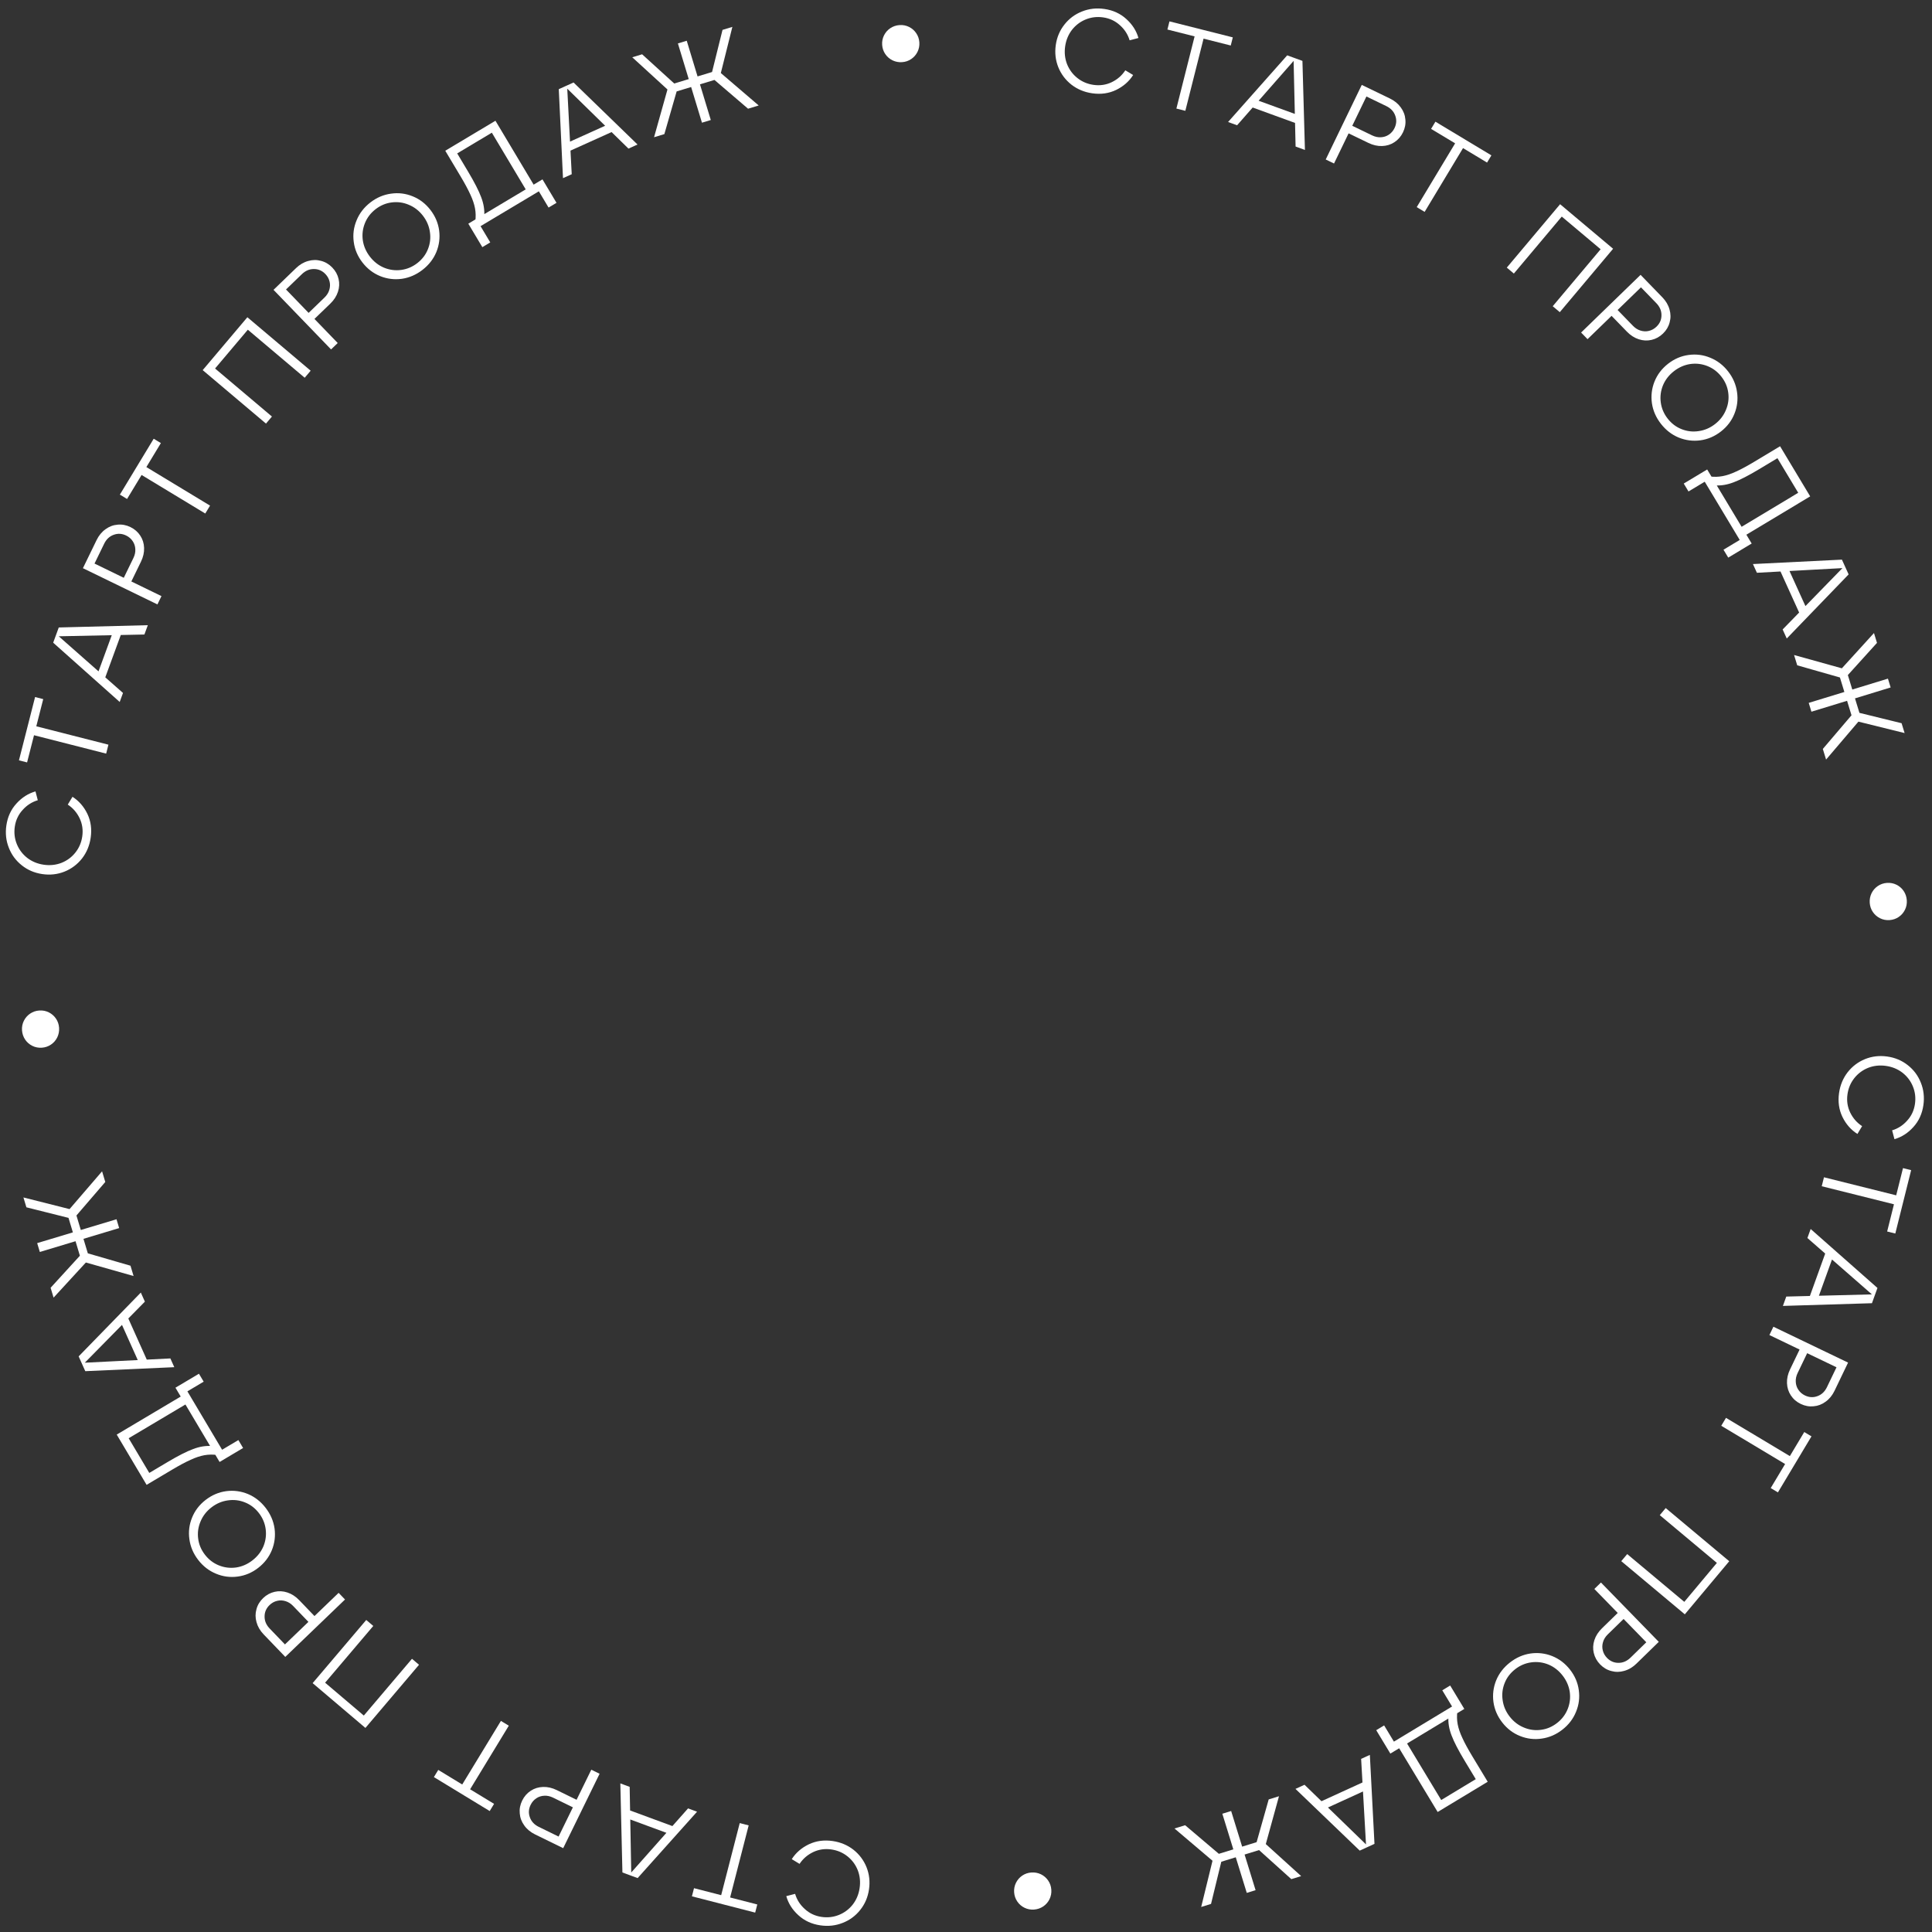 <?xml version="1.0" encoding="UTF-8"?> <svg xmlns="http://www.w3.org/2000/svg" width="653" height="653" viewBox="0 0 653 653" fill="none"><rect x="0" y="0" width="653" height="653" fill="#333333" stroke="none"/> <path d="M293.709 638.632C293.318 641.27 292.329 643.576 290.742 645.552C289.152 647.553 287.17 649.012 284.797 649.927C282.419 650.869 279.899 651.142 277.235 650.747C274.307 650.313 271.835 649.165 269.82 647.303C267.8 645.467 266.446 643.325 265.758 640.878L268.743 640.107C269.336 642.109 270.43 643.821 272.025 645.244C273.59 646.689 275.467 647.574 277.657 647.898C279.714 648.203 281.675 647.982 283.538 647.233C285.401 646.485 286.963 645.315 288.223 643.723C289.457 642.126 290.231 640.273 290.544 638.163C290.857 636.052 290.654 634.054 289.936 632.169C289.192 630.279 288.037 628.706 286.471 627.45C284.904 626.193 283.093 625.412 281.035 625.107C278.846 624.783 276.795 625.072 274.882 625.974C272.938 626.899 271.393 628.234 270.244 629.978L267.611 628.374C268.98 626.232 270.899 624.562 273.368 623.364C275.833 622.193 278.529 621.824 281.457 622.258C284.122 622.653 286.457 623.633 288.462 625.197C290.464 626.788 291.938 628.759 292.883 631.109C293.825 633.487 294.1 635.994 293.709 638.632Z" fill="white"></path> <path d="M253.045 616.965L246.773 641.33L255.954 643.694L255.246 646.444L233.863 640.94L234.571 638.189L243.752 640.553L250.024 616.187L253.045 616.965Z" fill="white"></path> <path d="M235.6 612.343L215.513 634.777L210.372 632.88L209.668 602.776L212.821 603.939L213.374 633.987L212.623 633.711L232.56 611.221L235.6 612.343ZM227.846 617.412L226.863 620.077L211.289 614.331L212.272 611.666L227.846 617.412Z" fill="white"></path> <path d="M202.657 599.515L190.354 624.667L180.868 620.026C179.311 619.265 178.085 618.25 177.192 616.981C176.286 615.737 175.78 614.376 175.671 612.898C175.528 611.432 175.801 609.993 176.493 608.579C177.184 607.166 178.158 606.054 179.415 605.244C180.637 604.447 182.017 604.023 183.555 603.974C185.093 603.925 186.64 604.281 188.197 605.043L194.88 608.312L199.855 598.144L202.657 599.515ZM186.949 607.594C185.943 607.102 184.951 606.884 183.974 606.94C182.973 606.985 182.075 607.273 181.28 607.804C180.45 608.348 179.807 609.087 179.35 610.021C178.658 611.435 178.575 612.849 179.1 614.263C179.601 615.666 180.606 616.737 182.116 617.475L188.799 620.744L193.632 610.863L186.949 607.594Z" fill="white"></path> <path d="M171.972 583.271L158.893 604.765L166.992 609.693L165.516 612.119L146.653 600.641L148.129 598.215L156.228 603.143L169.307 581.649L171.972 583.271Z" fill="white"></path> <path d="M141.627 562.68L123.508 584.026L105.668 568.884L123.787 547.537L126.166 549.556L109.884 568.738L122.967 579.842L139.249 560.661L141.627 562.68Z" fill="white"></path> <path d="M116.615 540.619L96.426 560.02L89.109 552.406C87.908 551.156 87.105 549.782 86.701 548.284C86.278 546.804 86.269 545.352 86.675 543.927C87.043 542.501 87.794 541.243 88.929 540.152C90.063 539.062 91.36 538.353 92.818 538.023C94.24 537.693 95.681 537.769 97.142 538.251C98.604 538.733 99.935 539.598 101.136 540.848L106.291 546.213L114.453 538.369L116.615 540.619ZM99.088 542.816C98.312 542.008 97.456 541.463 96.518 541.181C95.562 540.879 94.62 540.841 93.691 541.068C92.725 541.294 91.867 541.767 91.117 542.487C89.983 543.578 89.419 544.877 89.427 546.386C89.416 547.876 89.993 549.226 91.157 550.438L96.312 555.802L104.243 548.181L99.088 542.816Z" fill="white"></path> <path d="M87.262 529.937C85.151 531.567 82.839 532.543 80.326 532.866C77.792 533.205 75.352 532.882 73.008 531.896C70.642 530.926 68.636 529.375 66.99 527.243C65.344 525.111 64.352 522.778 64.013 520.244C63.652 517.726 63.957 515.284 64.927 512.918C65.875 510.569 67.405 508.579 69.516 506.95C71.627 505.32 73.949 504.336 76.484 503.997C78.997 503.674 81.436 503.997 83.802 504.967C86.146 505.953 88.142 507.512 89.787 509.644C91.433 511.776 92.436 514.101 92.797 516.619C93.136 519.153 92.832 521.595 91.883 523.944C90.913 526.31 89.373 528.307 87.262 529.937ZM85.306 527.404C86.995 526.1 88.234 524.52 89.025 522.664C89.799 520.786 90.057 518.852 89.8 516.86C89.543 514.869 88.779 513.05 87.508 511.404C86.22 509.736 84.654 508.537 82.809 507.805C80.948 507.052 79.019 506.823 77.023 507.117C75.011 507.391 73.16 508.179 71.471 509.483C69.783 510.787 68.552 512.377 67.778 514.255C66.987 516.111 66.721 518.035 66.978 520.027C67.219 521.997 67.983 523.816 69.27 525.483C70.541 527.13 72.107 528.329 73.969 529.082C75.83 529.835 77.767 530.075 79.779 529.801C81.775 529.507 83.618 528.708 85.306 527.404Z" fill="white"></path> <path d="M63.338 470.263L75.069 490L80.57 486.73L82.165 489.412L74.222 494.133L72.076 490.523L73.477 491.784C71.955 491.572 70.48 491.595 69.052 491.855C67.624 492.114 66.071 492.634 64.394 493.413C62.704 494.17 60.62 495.284 58.145 496.756L49.549 501.865L39.452 484.879L61.08 472.024L59.302 469.032L67.245 464.311L68.839 466.993L63.338 470.263ZM56.612 494.177C60.211 492.038 63.105 490.566 65.294 489.761C67.47 488.933 69.58 488.594 71.624 488.744L71.688 489.869L62.675 474.706L43.488 486.11L50.457 497.835L56.612 494.177Z" fill="white"></path> <path d="M58.909 462.096L28.826 463.446L26.584 458.446L47.596 436.877L48.971 439.942L27.893 461.366L27.566 460.636L57.583 459.139L58.909 462.096ZM49.861 460.104L47.27 461.267L40.476 446.121L43.067 444.958L49.861 460.104Z" fill="white"></path> <path d="M45.152 431.285L27.707 426.343L29.941 425.713L18.109 438.589L17.106 435.256L27.005 424.424L25.529 419.521L13.464 423.153L12.565 420.165L24.63 416.534L23.154 411.631L8.922 408.061L7.919 404.729L24.826 408.997L22.616 409.704L34.501 395.894L35.584 399.494L25.836 410.824L27.311 415.727L39.377 412.096L40.276 415.083L28.21 418.714L29.686 423.617L44.103 427.8L45.152 431.285Z" fill="white"></path> <path d="M14.126 354.114C12.981 354.19 11.912 353.981 10.917 353.486C9.922 352.991 9.113 352.283 8.491 351.362C7.866 350.415 7.516 349.369 7.44 348.225C7.364 347.081 7.573 346.011 8.069 345.016C8.564 344.021 9.271 343.212 10.192 342.59C11.113 341.967 12.145 341.618 13.29 341.542C14.434 341.466 15.503 341.675 16.498 342.17C17.493 342.665 18.302 343.373 18.924 344.294C19.547 345.215 19.896 346.247 19.972 347.391C20.048 348.535 19.84 349.618 19.346 350.64C18.852 351.635 18.144 352.444 17.223 353.066C16.302 353.689 15.27 354.038 14.126 354.114Z" fill="white"></path> <path d="M14.306 295.433C11.667 295.048 9.358 294.065 7.379 292.483C5.374 290.897 3.911 288.918 2.99 286.547C2.042 284.172 1.763 281.652 2.152 278.987C2.579 276.058 3.721 273.584 5.579 271.564C7.41 269.54 9.548 268.181 11.994 267.487L12.772 270.47C10.771 271.068 9.062 272.166 7.643 273.765C6.201 275.333 5.321 277.213 5.002 279.403C4.702 281.461 4.928 283.421 5.68 285.282C6.433 287.144 7.607 288.703 9.202 289.959C10.802 291.19 12.657 291.959 14.768 292.267C16.879 292.574 18.876 292.367 20.76 291.645C22.648 290.896 24.218 289.737 25.471 288.168C26.724 286.599 27.5 284.785 27.8 282.727C28.12 280.537 27.826 278.487 26.919 276.576C25.989 274.635 24.651 273.092 22.905 271.948L24.502 269.311C26.648 270.675 28.322 272.59 29.526 275.056C30.703 277.518 31.078 280.214 30.65 283.143C30.262 285.808 29.288 288.145 27.728 290.154C26.142 292.16 24.175 293.638 21.826 294.589C19.451 295.537 16.945 295.818 14.306 295.433Z" fill="white"></path> <path d="M35.878 254.718L11.498 248.504L9.156 257.69L6.404 256.989L11.858 235.593L14.61 236.294L12.268 245.48L36.649 251.695L35.878 254.718Z" fill="white"></path> <path d="M40.458 237.259L17.977 217.225L19.861 212.079L49.964 211.305L48.808 214.46L18.761 215.084L19.036 214.333L41.572 234.216L40.458 237.259ZM35.37 229.517L32.703 228.54L38.413 212.953L41.079 213.929L35.37 229.517Z" fill="white"></path> <path d="M53.208 204.288L28.027 192.044L32.645 182.547C33.403 180.988 34.415 179.761 35.681 178.864C36.924 177.956 38.284 177.446 39.761 177.334C41.227 177.187 42.667 177.457 44.082 178.145C45.497 178.833 46.611 179.805 47.423 181.06C48.224 182.279 48.651 183.658 48.704 185.196C48.756 186.734 48.404 188.282 47.646 189.841L44.392 196.532L54.573 201.482L53.208 204.288ZM45.092 188.599C45.581 187.592 45.797 186.6 45.739 185.623C45.692 184.621 45.402 183.724 44.868 182.931C44.322 182.102 43.582 181.46 42.646 181.005C41.231 180.317 39.817 180.238 38.404 180.766C37.002 181.271 35.934 182.278 35.199 183.789L31.946 190.48L41.838 195.29L45.092 188.599Z" fill="white"></path> <path d="M69.378 173.565L47.854 160.537L42.945 168.647L40.516 167.177L51.949 148.287L54.378 149.758L49.469 157.868L70.994 170.895L69.378 173.565Z" fill="white"></path> <path d="M89.899 143.17L68.51 125.101L83.61 107.225L105 125.294L102.986 127.678L83.766 111.441L72.693 124.55L91.913 140.786L89.899 143.17Z" fill="white"></path> <path d="M111.9 118.106L92.451 97.963L100.048 90.628C101.295 89.424 102.667 88.618 104.164 88.211C105.643 87.784 107.095 87.772 108.521 88.174C109.948 88.538 111.208 89.287 112.301 90.419C113.394 91.55 114.106 92.845 114.439 94.303C114.772 95.724 114.7 97.165 114.222 98.628C113.743 100.09 112.881 101.424 111.634 102.628L106.281 107.795L114.144 115.939L111.9 118.106ZM109.661 100.584C110.467 99.806 111.01 98.948 111.291 98.01C111.59 97.054 111.626 96.112 111.397 95.183C111.169 94.218 110.693 93.361 109.971 92.612C108.878 91.481 107.577 90.92 106.068 90.931C104.579 90.924 103.229 91.504 102.021 92.671L96.668 97.839L104.309 105.752L109.661 100.584Z" fill="white"></path> <path d="M122.512 88.727C120.878 86.62 119.896 84.311 119.567 81.798C119.221 79.265 119.539 76.825 120.52 74.478C121.484 72.11 123.03 70.1 125.158 68.449C127.286 66.798 129.617 65.8 132.15 65.455C134.667 65.089 137.11 65.388 139.478 66.352C141.83 67.295 143.823 68.82 145.457 70.927C147.092 73.034 148.082 75.354 148.427 77.888C148.756 80.4 148.438 82.84 147.474 85.208C146.493 87.555 144.939 89.554 142.811 91.205C140.683 92.856 138.36 93.864 135.843 94.231C133.31 94.576 130.868 94.277 128.516 93.334C126.148 92.37 124.147 90.834 122.512 88.727ZM125.04 86.766C126.348 88.451 127.931 89.687 129.789 90.473C131.669 91.242 133.604 91.496 135.595 91.234C137.585 90.972 139.402 90.204 141.046 88.929C142.71 87.638 143.906 86.069 144.634 84.222C145.382 82.359 145.607 80.43 145.307 78.434C145.029 76.423 144.236 74.574 142.929 72.888C141.621 71.203 140.028 69.975 138.148 69.206C136.29 68.42 134.365 68.158 132.375 68.42C130.405 68.665 128.588 69.434 126.923 70.725C125.28 72 124.084 73.569 123.336 75.432C122.587 77.295 122.352 79.233 122.63 81.244C122.929 83.24 123.733 85.08 125.04 86.766Z" fill="white"></path> <path d="M182.131 64.663L162.422 76.44L165.705 81.934L163.027 83.535L158.287 75.603L161.892 73.448L160.635 74.853C160.843 73.33 160.816 71.855 160.553 70.428C160.291 69 159.767 67.449 158.984 65.774C158.223 64.085 157.104 62.004 155.627 59.532L150.497 50.948L167.459 40.812L180.365 62.409L183.353 60.624L188.092 68.556L185.414 70.156L182.131 64.663ZM158.202 57.993C160.349 61.587 161.828 64.478 162.639 66.665C163.472 68.839 163.815 70.948 163.67 72.992L162.545 73.059L177.687 64.01L166.238 44.85L154.529 51.847L158.202 57.993Z" fill="white"></path> <path d="M190.286 60.216L188.864 30.137L193.859 27.882L215.478 48.844L212.416 50.226L190.942 29.199L191.672 28.87L193.239 58.883L190.286 60.216ZM192.256 51.163L191.087 48.575L206.217 41.745L207.386 44.334L192.256 51.163Z" fill="white"></path> <path d="M221.066 46.385L225.967 28.929L226.603 31.16L213.699 19.359L217.029 18.349L227.885 28.221L232.784 26.734L229.124 14.677L232.11 13.771L235.769 25.828L240.669 24.341L244.205 10.1L247.535 9.089L243.306 26.007L242.594 23.798L256.433 35.65L252.835 36.742L241.482 27.02L236.583 28.507L240.242 40.564L237.257 41.47L233.597 29.413L228.698 30.901L224.549 45.328L221.066 46.385Z" fill="white"></path> <path d="M298.162 15.177C298.083 14.033 298.29 12.963 298.783 11.966C299.276 10.97 299.982 10.16 300.901 9.535C301.847 8.909 302.892 8.556 304.036 8.477C305.179 8.399 306.25 8.606 307.246 9.098C308.242 9.591 309.052 10.297 309.677 11.216C310.302 12.136 310.653 13.167 310.732 14.311C310.811 15.455 310.604 16.525 310.111 17.521C309.619 18.517 308.913 19.328 307.993 19.953C307.074 20.577 306.042 20.929 304.899 21.008C303.755 21.087 302.671 20.88 301.648 20.39C300.652 19.897 299.842 19.191 299.217 18.272C298.592 17.352 298.241 16.321 298.162 15.177Z" fill="white"></path> <path d="M356.845 15.22C357.223 12.58 358.201 10.269 359.779 8.286C361.36 6.277 363.335 4.809 365.704 3.882C368.076 2.929 370.596 2.644 373.262 3.027C376.192 3.447 378.669 4.583 380.693 6.436C382.721 8.262 384.085 10.398 384.785 12.842L381.803 13.626C381.201 11.627 380.099 9.92 378.497 8.505C376.925 7.067 375.044 6.192 372.853 5.877C370.794 5.582 368.835 5.813 366.975 6.57C365.115 7.327 363.559 8.505 362.306 10.103C361.08 11.705 360.315 13.562 360.012 15.674C359.709 17.785 359.921 19.782 360.648 21.665C361.401 23.551 362.564 25.118 364.136 26.367C365.708 27.617 367.523 28.389 369.582 28.684C371.773 28.998 373.823 28.7 375.732 27.788C377.671 26.854 379.21 25.512 380.35 23.763L382.991 25.354C381.632 27.503 379.721 29.182 377.258 30.391C374.798 31.574 372.103 31.955 369.173 31.535C366.507 31.152 364.168 30.184 362.155 28.629C360.146 27.048 358.663 25.084 357.706 22.738C356.753 20.365 356.466 17.859 356.845 15.22Z" fill="white"></path> <path d="M397.61 36.694L403.766 12.299L394.575 9.979L395.27 7.225L416.678 12.629L415.983 15.382L406.791 13.062L400.635 37.457L397.61 36.694Z" fill="white"></path> <path d="M415.081 41.234L435.062 18.705L440.212 20.578L441.057 50.678L437.899 49.53L437.204 19.484L437.956 19.757L418.126 42.341L415.081 41.234ZM422.811 36.128L423.781 33.459L439.382 39.131L438.412 41.8L422.811 36.128Z" fill="white"></path> <path d="M448.081 53.906L460.266 28.696L469.773 33.291C471.334 34.046 472.564 35.055 473.464 36.319C474.375 37.559 474.888 38.918 475.003 40.395C475.154 41.86 474.887 43.301 474.202 44.718C473.518 46.134 472.549 47.25 471.295 48.066C470.078 48.87 468.7 49.3 467.162 49.356C465.624 49.413 464.075 49.064 462.515 48.309L455.816 45.072L450.89 55.264L448.081 53.906ZM463.751 45.752C464.759 46.24 465.752 46.453 466.729 46.392C467.73 46.343 468.627 46.051 469.419 45.515C470.246 44.967 470.886 44.225 471.339 43.289C472.023 41.872 472.1 40.458 471.568 39.046C471.06 37.645 470.05 36.58 468.537 35.848L461.839 32.611L457.052 42.515L463.751 45.752Z" fill="white"></path> <path d="M478.842 70.004L491.819 48.449L483.697 43.559L485.162 41.126L504.079 52.514L502.614 54.948L494.492 50.058L481.515 71.613L478.842 70.004Z" fill="white"></path> <path d="M509.284 90.452L527.303 69.02L545.214 84.078L527.195 105.51L524.807 103.503L540.998 84.244L527.863 73.202L511.672 92.46L509.284 90.452Z" fill="white"></path> <path d="M534.403 112.394L554.5 92.898L561.853 100.478C563.06 101.722 563.869 103.092 564.28 104.588C564.71 106.066 564.725 107.518 564.327 108.945C563.965 110.373 563.22 111.635 562.091 112.73C560.962 113.826 559.668 114.541 558.211 114.878C556.792 115.214 555.35 115.145 553.886 114.671C552.423 114.196 551.087 113.336 549.88 112.092L544.7 106.752L536.575 114.634L534.403 112.394ZM551.919 110.115C552.699 110.919 553.558 111.46 554.497 111.738C555.454 112.035 556.396 112.068 557.324 111.837C558.289 111.607 559.145 111.13 559.892 110.405C561.021 109.31 561.578 108.008 561.563 106.499C561.567 105.009 560.984 103.661 559.814 102.456L554.634 97.115L546.739 104.774L551.919 110.115Z" fill="white"></path> <path d="M563.805 122.938C565.908 121.298 568.216 120.311 570.727 119.976C573.26 119.625 575.701 119.937 578.05 120.912C580.42 121.87 582.433 123.412 584.089 125.536C585.745 127.66 586.749 129.988 587.1 132.521C587.472 135.037 587.179 137.48 586.221 139.851C585.283 142.205 583.763 144.201 581.659 145.841C579.556 147.48 577.239 148.476 574.706 148.827C572.194 149.162 569.754 148.85 567.383 147.891C565.034 146.916 563.031 145.367 561.376 143.243C559.72 141.119 558.705 138.798 558.333 136.282C557.982 133.75 558.275 131.306 559.213 128.953C560.171 126.582 561.702 124.577 563.805 122.938ZM565.773 125.462C564.09 126.773 562.858 128.359 562.077 130.219C561.312 132.101 561.062 134.036 561.329 136.026C561.595 138.016 562.368 139.832 563.647 141.472C564.942 143.133 566.514 144.326 568.362 145.049C570.227 145.793 572.157 146.013 574.152 145.709C576.163 145.426 578.01 144.629 579.692 143.317C581.375 142.005 582.598 140.409 583.363 138.528C584.145 136.668 584.402 134.742 584.136 132.752C583.886 130.783 583.113 128.968 581.818 127.307C580.539 125.666 578.967 124.474 577.102 123.73C575.237 122.986 573.299 122.755 571.288 123.038C569.294 123.342 567.455 124.15 565.773 125.462Z" fill="white"></path> <path d="M588.01 182.498L576.185 162.816L570.699 166.112L569.093 163.438L577.013 158.679L579.176 162.28L577.769 161.025C579.292 161.23 580.767 161.199 582.194 160.933C583.62 160.667 585.17 160.14 586.844 159.353C588.531 158.588 590.609 157.464 593.077 155.981L601.649 150.831L611.826 167.769L590.259 180.726L592.051 183.709L584.13 188.468L582.524 185.794L588.01 182.498ZM594.622 158.553C591.034 160.709 588.147 162.194 585.961 163.01C583.789 163.848 581.681 164.197 579.637 164.056L579.567 162.931L588.652 178.052L607.784 166.557L600.76 154.865L594.622 158.553Z" fill="white"></path> <path d="M592.478 190.645L622.553 189.152L624.82 194.141L603.909 215.81L602.52 212.751L623.496 191.228L623.827 191.956L593.818 193.594L592.478 190.645ZM601.535 192.593L604.12 191.419L610.986 206.532L608.4 207.707L601.535 192.593Z" fill="white"></path> <path d="M606.381 221.389L623.848 226.249L621.618 226.89L633.388 213.958L634.407 217.286L624.56 228.164L626.059 233.06L638.107 229.372L639.02 232.355L626.972 236.044L628.471 240.939L642.72 244.442L643.739 247.769L626.811 243.581L629.018 242.863L617.199 256.73L616.099 253.135L625.793 241.759L624.295 236.863L612.246 240.551L611.333 237.568L623.381 233.88L621.883 228.984L607.446 224.869L606.381 221.389Z" fill="white"></path> <path d="M637.769 298.413C638.913 298.332 639.983 298.536 640.981 299.026C641.978 299.517 642.79 300.221 643.417 301.139C644.046 302.083 644.401 303.127 644.482 304.271C644.564 305.415 644.359 306.485 643.869 307.483C643.379 308.48 642.675 309.292 641.757 309.919C640.839 310.546 639.808 310.9 638.664 310.981C637.521 311.063 636.45 310.858 635.453 310.368C634.455 309.878 633.643 309.173 633.017 308.256C632.39 307.338 632.036 306.307 631.954 305.163C631.873 304.02 632.076 302.936 632.565 301.912C633.055 300.914 633.759 300.102 634.677 299.476C635.595 298.849 636.625 298.495 637.769 298.413Z" fill="white"></path> <path d="M637.866 357.095C640.507 357.467 642.82 358.44 644.807 360.012C646.82 361.589 648.292 363.56 649.224 365.927C650.183 368.297 650.474 370.816 650.098 373.483C649.684 376.414 648.554 378.894 646.706 380.922C644.884 382.955 642.752 384.324 640.31 385.03L639.518 382.05C641.516 381.443 643.22 380.337 644.631 378.731C646.065 377.156 646.937 375.273 647.246 373.081C647.536 371.021 647.301 369.063 646.539 367.205C645.778 365.347 644.597 363.793 642.995 362.544C641.39 361.322 639.532 360.561 637.419 360.263C635.307 359.966 633.31 360.182 631.43 360.914C629.546 361.671 627.981 362.837 626.735 364.412C625.49 365.987 624.722 367.805 624.432 369.864C624.123 372.056 624.426 374.105 625.342 376.011C626.281 377.948 627.626 379.484 629.378 380.62L627.794 383.265C625.642 381.911 623.958 380.004 622.743 377.544C621.554 375.087 621.167 372.393 621.58 369.462C621.956 366.795 622.919 364.453 624.469 362.437C626.045 360.424 628.006 358.936 630.35 357.974C632.72 357.015 635.225 356.722 637.866 357.095Z" fill="white"></path> <path d="M616.488 397.911L640.898 404.01L643.196 394.813L645.951 395.501L640.599 416.922L637.843 416.234L640.141 407.037L615.732 400.938L616.488 397.911Z" fill="white"></path> <path d="M611.989 415.392L634.565 435.319L632.704 440.474L602.606 441.39L603.746 438.23L633.791 437.464L633.519 438.216L610.889 418.439L611.989 415.392ZM617.113 423.11L619.785 424.074L614.149 439.688L611.478 438.724L617.113 423.11Z" fill="white"></path> <path d="M599.394 448.422L624.633 460.548L620.06 470.066C619.309 471.628 618.303 472.861 617.041 473.763C615.803 474.678 614.446 475.194 612.968 475.313C611.504 475.467 610.062 475.203 608.644 474.522C607.226 473.841 606.108 472.874 605.289 471.623C604.482 470.407 604.049 469.031 603.989 467.493C603.929 465.955 604.274 464.405 605.025 462.843L608.247 456.137L598.043 451.235L599.394 448.422ZM607.585 464.073C607.1 465.082 606.889 466.076 606.952 467.053C607.004 468.054 607.298 468.95 607.835 469.74C608.385 470.566 609.129 471.205 610.066 471.655C611.484 472.336 612.899 472.409 614.31 471.874C615.709 471.363 616.772 470.351 617.5 468.836L620.722 462.13L610.807 457.367L607.585 464.073Z" fill="white"></path> <path d="M583.371 479.221L604.957 492.147L609.827 484.014L612.264 485.473L600.92 504.416L598.484 502.957L603.354 494.824L581.768 481.898L583.371 479.221Z" fill="white"></path> <path d="M562.994 509.713L584.469 527.681L569.453 545.628L547.978 527.66L549.98 525.267L569.277 541.412L580.288 528.251L560.992 512.106L562.994 509.713Z" fill="white"></path> <path d="M541.111 534.88L560.654 554.932L553.092 562.302C551.851 563.512 550.483 564.324 548.988 564.739C547.511 565.172 546.059 565.192 544.631 564.796C543.202 564.438 541.939 563.696 540.841 562.569C539.742 561.443 539.024 560.151 538.684 558.695C538.344 557.276 538.409 555.834 538.881 554.369C539.352 552.905 540.209 551.567 541.45 550.357L546.778 545.164L538.877 537.058L541.111 534.88ZM543.432 552.391C542.63 553.173 542.091 554.033 541.815 554.973C541.52 555.931 541.489 556.873 541.722 557.8C541.955 558.765 542.434 559.62 543.16 560.365C544.258 561.491 545.562 562.045 547.071 562.027C548.56 562.027 549.907 561.441 551.11 560.268L556.438 555.076L548.76 547.198L543.432 552.391Z" fill="white"></path> <path d="M530.637 564.309C532.282 566.408 533.275 568.713 533.615 571.224C533.973 573.756 533.667 576.197 532.697 578.549C531.744 580.922 530.207 582.938 528.087 584.599C525.967 586.26 523.641 587.269 521.109 587.626C518.594 588.005 516.15 587.717 513.778 586.764C511.421 585.832 509.421 584.317 507.777 582.217C506.132 580.118 505.131 577.803 504.774 575.271C504.433 572.76 504.739 570.319 505.692 567.946C506.662 565.594 508.207 563.588 510.327 561.927C512.447 560.266 514.765 559.247 517.28 558.869C519.812 558.511 522.256 558.799 524.612 559.731C526.984 560.684 528.993 562.21 530.637 564.309ZM528.118 566.282C526.803 564.603 525.214 563.375 523.352 562.598C521.469 561.837 519.533 561.592 517.543 561.864C515.554 562.135 513.74 562.912 512.103 564.194C510.445 565.494 509.256 567.068 508.537 568.918C507.798 570.785 507.582 572.715 507.891 574.709C508.179 576.72 508.98 578.565 510.296 580.244C511.611 581.923 513.211 583.143 515.094 583.904C516.956 584.681 518.882 584.934 520.871 584.663C522.839 584.408 524.653 583.631 526.311 582.332C527.949 581.049 529.137 579.475 529.877 577.608C530.616 575.741 530.842 573.803 530.555 571.792C530.246 569.799 529.434 567.962 528.118 566.282Z" fill="white"></path> <path d="M471.133 588.655L490.787 576.784L487.478 571.306L490.148 569.693L494.925 577.602L491.33 579.774L492.582 578.364C492.38 579.887 492.414 581.362 492.684 582.788C492.953 584.214 493.484 585.763 494.275 587.435C495.044 589.12 496.173 591.195 497.662 593.66L502.832 602.22L485.918 612.436L472.91 590.9L469.931 592.699L465.154 584.79L467.824 583.177L471.133 588.655ZM495.094 595.211C492.929 591.628 491.437 588.744 490.616 586.56C489.773 584.391 489.419 582.283 489.555 580.239L490.68 580.167L475.58 589.287L487.12 608.392L498.796 601.34L495.094 595.211Z" fill="white"></path> <path d="M462.998 593.14L464.562 623.212L459.578 625.49L437.86 604.631L440.916 603.234L462.488 624.16L461.76 624.493L460.051 594.487L462.998 593.14ZM461.071 602.202L462.251 604.785L447.154 611.686L445.973 609.103L461.071 602.202Z" fill="white"></path> <path d="M432.286 607.116L427.467 624.595L426.821 622.367L439.781 634.107L436.455 635.133L425.553 625.312L420.661 626.822L424.378 638.861L421.397 639.782L417.68 627.742L412.788 629.253L409.319 643.51L405.994 644.537L410.142 627.599L410.865 629.804L396.97 618.018L400.563 616.909L411.962 626.577L416.854 625.067L413.138 613.027L416.119 612.107L419.835 624.147L424.727 622.636L428.808 608.19L432.286 607.116Z" fill="white"></path> <path d="M355.338 638.689C355.422 639.832 355.22 640.903 354.732 641.902C354.244 642.9 353.542 643.714 352.626 644.343C351.683 644.974 350.639 645.331 349.496 645.416C348.352 645.5 347.281 645.298 346.283 644.81C345.284 644.322 344.47 643.62 343.841 642.703C343.213 641.787 342.856 640.757 342.772 639.614C342.688 638.47 342.889 637.399 343.377 636.401C343.865 635.402 344.568 634.588 345.484 633.959C346.4 633.33 347.43 632.974 348.574 632.89C349.717 632.805 350.802 633.006 351.827 633.492C352.825 633.98 353.639 634.683 354.268 635.599C354.897 636.515 355.254 637.545 355.338 638.689Z" fill="white"></path> </svg> 